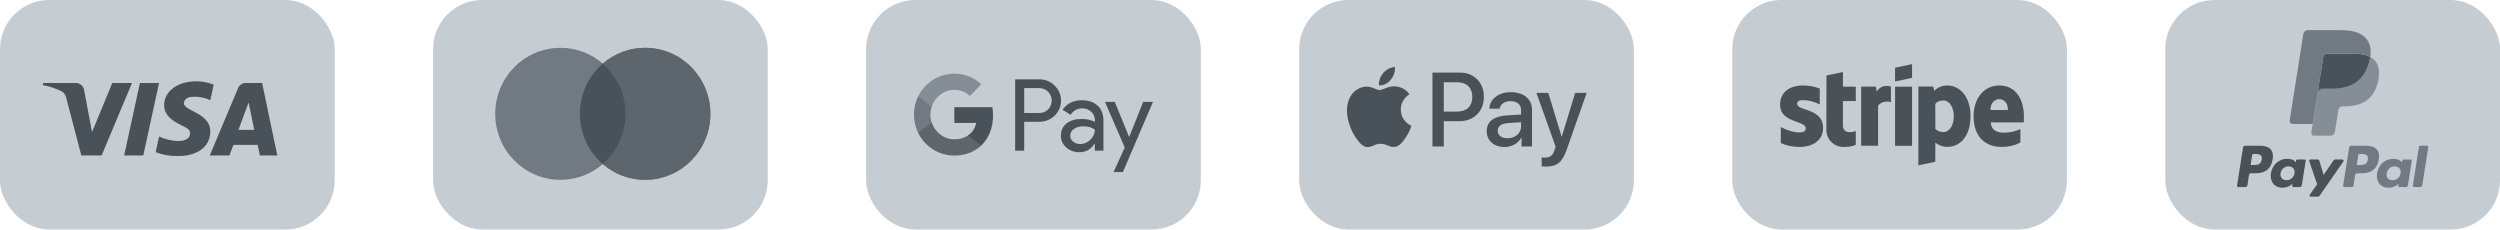 <svg xmlns="http://www.w3.org/2000/svg" width="305" height="28" viewBox="0 0 305 28" fill="none"><rect x="0.5" y="0.5" width="39.833" height="27" rx="5.5" fill="#C5CDD3" stroke="#C5CDD3"></rect><path fill-rule="evenodd" clip-rule="evenodd" d="M12.396 18.969H9.922L8.067 11.892C7.979 11.567 7.792 11.279 7.517 11.143C6.831 10.802 6.075 10.531 5.25 10.394V10.122H9.235C9.785 10.122 10.197 10.531 10.266 11.006L11.229 16.111L13.701 10.122H16.106L12.396 18.969ZM17.481 18.969H15.145L17.069 10.122H19.405L17.481 18.969ZM22.427 12.572C22.496 12.095 22.909 11.823 23.39 11.823C24.146 11.754 24.97 11.891 25.657 12.231L26.07 10.326C25.382 10.053 24.626 9.917 23.94 9.917C21.672 9.917 20.022 11.142 20.022 12.843C20.022 14.137 21.191 14.816 22.016 15.226C22.909 15.634 23.252 15.906 23.183 16.314C23.183 16.926 22.496 17.199 21.81 17.199C20.985 17.199 20.16 16.995 19.405 16.654L18.992 18.56C19.817 18.899 20.71 19.036 21.535 19.036C24.077 19.104 25.657 17.879 25.657 16.042C25.657 13.727 22.427 13.592 22.427 12.572ZM33.834 18.969L31.979 10.122H29.986C29.574 10.122 29.161 10.394 29.024 10.802L25.589 18.969H27.994L28.474 17.676H31.429L31.703 18.969H33.834ZM30.329 12.505L31.016 15.84H29.092L30.329 12.505Z" fill="#4A5259"></path><rect x="53.333" y="0.5" width="39.833" height="27" rx="5.5" fill="#C5CDD3" stroke="#C5CDD3"></rect><path fill-rule="evenodd" clip-rule="evenodd" d="M73.542 20.016C72.152 21.216 70.348 21.94 68.378 21.94C63.981 21.94 60.417 18.335 60.417 13.887C60.417 9.439 63.981 5.833 68.378 5.833C70.348 5.833 72.152 6.558 73.542 7.757C74.932 6.558 76.735 5.833 78.706 5.833C83.103 5.833 86.667 9.439 86.667 13.887C86.667 18.335 83.103 21.94 78.706 21.94C76.735 21.94 74.932 21.216 73.542 20.016Z" fill="#717A82"></path><path fill-rule="evenodd" clip-rule="evenodd" d="M73.542 20.016C75.254 18.539 76.339 16.341 76.339 13.887C76.339 11.432 75.254 9.234 73.542 7.757C74.932 6.558 76.735 5.833 78.706 5.833C83.103 5.833 86.667 9.439 86.667 13.887C86.667 18.335 83.103 21.94 78.706 21.94C76.735 21.94 74.932 21.216 73.542 20.016Z" fill="#5D666D"></path><path fill-rule="evenodd" clip-rule="evenodd" d="M73.542 20.016C75.254 18.539 76.339 16.341 76.339 13.887C76.339 11.432 75.254 9.234 73.542 7.757C71.83 9.234 70.745 11.432 70.745 13.887C70.745 16.341 71.83 18.539 73.542 20.016Z" fill="#4A5259"></path><rect x="106.167" y="0.5" width="39.833" height="27" rx="5.5" fill="#C5CDD3" stroke="#C5CDD3"></rect><path fill-rule="evenodd" clip-rule="evenodd" d="M124.952 18.38V14.856H126.771C127.516 14.856 128.145 14.606 128.658 14.114L128.781 13.989C129.718 12.969 129.657 11.38 128.658 10.436C128.159 9.937 127.475 9.666 126.771 9.68H123.851V18.38H124.952ZM124.952 13.785V10.746H126.799C127.195 10.746 127.572 10.899 127.852 11.176C128.447 11.759 128.461 12.73 127.886 13.334C127.606 13.632 127.209 13.799 126.799 13.785H124.952ZM133.917 12.891C133.445 12.454 132.802 12.232 131.989 12.232C130.942 12.232 130.156 12.62 129.636 13.39L130.607 14.008C130.963 13.481 131.448 13.217 132.064 13.217C132.454 13.217 132.83 13.363 133.124 13.626C133.411 13.876 133.575 14.237 133.575 14.618V14.875C133.151 14.639 132.618 14.514 131.961 14.514C131.195 14.514 130.58 14.695 130.122 15.062C129.664 15.43 129.431 15.916 129.431 16.533C129.417 17.095 129.657 17.629 130.081 17.99C130.512 18.379 131.059 18.573 131.701 18.573C132.461 18.573 133.062 18.233 133.52 17.553H133.568V18.379H134.621V14.709C134.621 13.938 134.389 13.328 133.917 12.891ZM130.929 17.279C130.703 17.113 130.566 16.842 130.566 16.551C130.566 16.225 130.717 15.954 131.011 15.739C131.312 15.524 131.688 15.413 132.133 15.413C132.748 15.406 133.227 15.545 133.569 15.822C133.569 16.294 133.384 16.703 133.022 17.05C132.694 17.383 132.249 17.571 131.784 17.571C131.476 17.578 131.175 17.474 130.929 17.279ZM136.988 20.996L140.667 12.428H139.47L137.767 16.701H137.747L136.003 12.428H134.806L137.22 17.999L135.852 20.996H136.988Z" fill="#4A5259"></path><path d="M121.151 14.092C121.151 13.752 121.123 13.412 121.069 13.079H116.425V15.001H119.085C118.976 15.619 118.62 16.174 118.101 16.521V17.769H119.687C120.617 16.902 121.151 15.619 121.151 14.092Z" fill="#4A5259"></path><path d="M116.426 18.977C117.752 18.977 118.874 18.533 119.688 17.769L118.101 16.521C117.657 16.826 117.089 16.999 116.426 16.999C115.14 16.999 114.053 16.118 113.663 14.939H112.029V16.229C112.863 17.915 114.566 18.977 116.426 18.977Z" fill="#5D666D"></path><path d="M113.663 14.938C113.458 14.32 113.458 13.648 113.663 13.023V11.74H112.028C111.324 13.148 111.324 14.813 112.028 16.221L113.663 14.938Z" fill="#717A82"></path><path d="M116.426 10.965C117.13 10.951 117.807 11.221 118.313 11.714L119.722 10.285C118.826 9.438 117.65 8.973 116.426 8.987C114.566 8.987 112.863 10.056 112.028 11.742L113.663 13.032C114.053 11.846 115.14 10.965 116.426 10.965Z" fill="#858E96"></path><rect x="159" y="0.5" width="39.833" height="27" rx="5.5" fill="#C5CDD3" stroke="#C5CDD3"></rect><path fill-rule="evenodd" clip-rule="evenodd" d="M168.237 10.422C168.786 10.468 169.334 10.144 169.677 9.734C170.014 9.312 170.237 8.745 170.179 8.167C169.694 8.19 169.094 8.49 168.751 8.913C168.437 9.277 168.169 9.867 168.237 10.422ZM174.761 17.869V8.855H178.102C179.828 8.855 181.033 10.057 181.033 11.815C181.033 13.573 179.805 14.787 178.057 14.787H176.143V17.869H174.761ZM170.174 10.53C169.691 10.502 169.25 10.677 168.894 10.819C168.665 10.91 168.471 10.987 168.323 10.987C168.157 10.987 167.955 10.906 167.728 10.815C167.431 10.695 167.091 10.559 166.735 10.565C165.918 10.577 165.158 11.045 164.741 11.791C163.884 13.283 164.519 15.492 165.347 16.706C165.752 17.307 166.238 17.966 166.878 17.943C167.159 17.933 167.362 17.846 167.571 17.756C167.812 17.652 168.063 17.544 168.454 17.544C168.832 17.544 169.072 17.649 169.302 17.75C169.52 17.846 169.73 17.937 170.042 17.932C170.705 17.92 171.122 17.33 171.528 16.729C171.965 16.084 172.158 15.454 172.187 15.358L172.19 15.347C172.189 15.346 172.184 15.344 172.175 15.339L172.175 15.339L172.175 15.339C172.028 15.272 170.91 14.753 170.899 13.364C170.888 12.197 171.786 11.606 171.928 11.513C171.936 11.508 171.942 11.504 171.945 11.502C171.373 10.646 170.482 10.553 170.174 10.53ZM183.558 17.939C184.426 17.939 185.231 17.494 185.597 16.788H185.626V17.869H186.905V13.382C186.905 12.081 185.877 11.243 184.295 11.243C182.827 11.243 181.741 12.093 181.701 13.261H182.947C183.049 12.706 183.558 12.341 184.255 12.341C185.1 12.341 185.574 12.741 185.574 13.475V13.972L183.849 14.076C182.244 14.175 181.376 14.839 181.376 15.996C181.376 17.164 182.272 17.939 183.558 17.939ZM183.929 16.866C183.192 16.866 182.724 16.507 182.724 15.958C182.724 15.391 183.175 15.062 184.037 15.01L185.574 14.911V15.42C185.574 16.265 184.866 16.866 183.929 16.866ZM191.149 18.222C190.595 19.801 189.961 20.321 188.613 20.321C188.51 20.321 188.168 20.309 188.088 20.286V19.205C188.173 19.216 188.385 19.228 188.493 19.228C189.104 19.228 189.447 18.968 189.658 18.291L189.784 17.892L187.442 11.329H188.887L190.515 16.655H190.544L192.172 11.329H193.577L191.149 18.222ZM176.143 10.035H177.737C178.936 10.035 179.622 10.683 179.622 11.822C179.622 12.961 178.936 13.614 177.731 13.614H176.143V10.035Z" fill="#4A5259"></path><rect x="211.833" y="0.5" width="39.833" height="27" rx="5.5" fill="#C5CDD3" stroke="#C5CDD3"></rect><path fill-rule="evenodd" clip-rule="evenodd" d="M233.273 9.498L231.199 9.943V8.262L233.273 7.825V9.498ZM224.844 8.782L222.827 9.211L222.819 15.814C222.819 17.034 223.736 17.932 224.959 17.932C225.637 17.932 226.133 17.809 226.406 17.66V15.987C226.141 16.094 224.835 16.473 224.835 15.253V12.327H226.406V10.571H224.835L224.844 8.782ZM219.96 12.216C219.522 12.216 219.258 12.34 219.258 12.661C219.258 13.012 219.713 13.167 220.277 13.358C221.198 13.67 222.409 14.082 222.414 15.604C222.414 17.08 221.233 17.929 219.514 17.929C218.803 17.929 218.026 17.789 217.258 17.459V15.497C217.952 15.876 218.828 16.157 219.514 16.157C219.976 16.157 220.307 16.033 220.307 15.654C220.307 15.265 219.814 15.087 219.218 14.873C218.311 14.546 217.167 14.133 217.167 12.76C217.167 11.301 218.282 10.427 219.96 10.427C220.646 10.427 221.324 10.534 222.009 10.806V12.744C221.381 12.406 220.588 12.216 219.96 12.216ZM228.976 11.177L228.844 10.567H227.059V17.78H229.125V12.892C229.612 12.257 230.439 12.372 230.695 12.463V10.567C230.43 10.468 229.463 10.287 228.976 11.177ZM231.199 10.573H233.273V17.786H231.199V10.573ZM246.917 14.203C246.917 12.092 245.892 10.427 243.933 10.427C241.967 10.427 240.777 12.092 240.777 14.186C240.777 16.668 242.182 17.921 244.198 17.921C245.181 17.921 245.925 17.698 246.487 17.385V15.736C245.925 16.016 245.28 16.189 244.462 16.189C243.661 16.189 242.95 15.909 242.859 14.936H246.9C246.9 14.891 246.903 14.788 246.907 14.669L246.907 14.669C246.911 14.507 246.917 14.317 246.917 14.203ZM242.834 13.419C242.834 12.487 243.404 12.1 243.925 12.1C244.429 12.1 244.966 12.487 244.966 13.419H242.834ZM235.967 11.07C236.256 10.806 236.777 10.427 237.587 10.427C239.033 10.427 240.396 11.73 240.405 14.12C240.405 16.733 239.058 17.921 237.578 17.921C236.851 17.921 236.413 17.616 236.116 17.401L236.107 19.734L234.041 20.171V10.559H235.859L235.967 11.07ZM236.116 15.722C236.314 15.936 236.603 16.109 237.091 16.109C237.851 16.109 238.363 15.284 238.363 14.18C238.363 13.1 237.843 12.259 237.091 12.259C236.62 12.259 236.322 12.424 236.107 12.663L236.116 15.722Z" fill="#4A5259"></path><rect x="264.667" y="0.5" width="39.833" height="27" rx="5.5" fill="#C5CDD3" stroke="#C5CDD3"></rect><path fill-rule="evenodd" clip-rule="evenodd" d="M275.717 17.778H273.902C273.778 17.778 273.672 17.868 273.653 17.991L272.919 22.645C272.904 22.737 272.975 22.819 273.068 22.819H273.935C274.059 22.819 274.165 22.729 274.184 22.606L274.382 21.351C274.401 21.228 274.507 21.138 274.631 21.138H275.205C276.401 21.138 277.091 20.559 277.271 19.413C277.352 18.912 277.275 18.517 277.04 18.241C276.782 17.938 276.324 17.778 275.717 17.778ZM275.926 19.478C275.827 20.129 275.329 20.129 274.848 20.129H274.574L274.766 18.913C274.778 18.839 274.842 18.785 274.916 18.785H275.041C275.369 18.785 275.678 18.785 275.838 18.972C275.933 19.083 275.962 19.249 275.926 19.478ZM281.142 19.457H280.273C280.199 19.457 280.135 19.511 280.123 19.585L280.085 19.828L280.024 19.74C279.836 19.466 279.416 19.375 278.998 19.375C278.037 19.375 277.217 20.103 277.057 21.123C276.974 21.632 277.092 22.119 277.381 22.458C277.646 22.77 278.025 22.9 278.476 22.9C279.249 22.9 279.679 22.402 279.679 22.402L279.64 22.644C279.625 22.736 279.696 22.819 279.789 22.819H280.572C280.696 22.819 280.801 22.729 280.821 22.606L281.291 19.631C281.306 19.54 281.235 19.457 281.142 19.457ZM279.93 21.148C279.847 21.645 279.452 21.978 278.95 21.978C278.698 21.978 278.496 21.897 278.366 21.744C278.238 21.592 278.189 21.375 278.23 21.133C278.308 20.641 278.709 20.297 279.204 20.297C279.451 20.297 279.651 20.379 279.783 20.534C279.916 20.69 279.968 20.908 279.93 21.148ZM284.897 19.457H285.771C285.893 19.457 285.964 19.594 285.895 19.694L282.99 23.887C282.943 23.955 282.865 23.995 282.783 23.995H281.91C281.788 23.995 281.716 23.857 281.787 23.757L282.691 22.48L281.73 19.657C281.696 19.559 281.769 19.457 281.873 19.457H282.731C282.843 19.457 282.941 19.53 282.973 19.637L283.484 21.342L284.688 19.567C284.736 19.498 284.814 19.457 284.897 19.457Z" fill="#4A5259"></path><path fill-rule="evenodd" clip-rule="evenodd" d="M294.366 22.649L295.111 17.91C295.123 17.837 295.186 17.783 295.26 17.783H296.099C296.192 17.783 296.263 17.866 296.248 17.957L295.514 22.611C295.494 22.734 295.389 22.824 295.264 22.824H294.516C294.423 22.824 294.352 22.741 294.366 22.649ZM288.662 17.783H286.847C286.723 17.783 286.617 17.873 286.598 17.996L285.864 22.649C285.849 22.741 285.92 22.824 286.013 22.824H286.945C287.031 22.824 287.105 22.761 287.119 22.675L287.327 21.356C287.346 21.233 287.452 21.143 287.576 21.143H288.15C289.346 21.143 290.036 20.564 290.216 19.418C290.298 18.916 290.219 18.522 289.985 18.246C289.727 17.943 289.27 17.783 288.662 17.783ZM288.872 19.483C288.773 20.134 288.275 20.134 287.794 20.134H287.52L287.712 18.918C287.724 18.844 287.787 18.79 287.861 18.79H287.987C288.314 18.79 288.624 18.79 288.784 18.977C288.879 19.088 288.908 19.254 288.872 19.483ZM294.087 19.462H293.218C293.144 19.462 293.08 19.516 293.069 19.589L293.031 19.832L292.97 19.744C292.781 19.471 292.362 19.38 291.943 19.38C290.983 19.38 290.163 20.107 290.003 21.128C289.92 21.637 290.038 22.123 290.327 22.463C290.592 22.775 290.971 22.905 291.421 22.905C292.195 22.905 292.624 22.407 292.624 22.407L292.586 22.649C292.571 22.741 292.642 22.824 292.735 22.824H293.518C293.642 22.824 293.747 22.734 293.767 22.611L294.237 19.636C294.251 19.545 294.18 19.462 294.087 19.462ZM292.875 21.153C292.792 21.65 292.397 21.983 291.895 21.983C291.643 21.983 291.441 21.902 291.311 21.749C291.183 21.596 291.134 21.38 291.175 21.138C291.254 20.646 291.654 20.302 292.149 20.302C292.396 20.302 292.596 20.384 292.728 20.538C292.861 20.695 292.914 20.913 292.875 21.153Z" fill="#717A82"></path><path d="M282.433 16.116L282.656 14.699L282.159 14.687H279.786L281.435 4.23C281.44 4.198 281.457 4.169 281.481 4.148C281.506 4.127 281.537 4.115 281.569 4.115H285.571C286.9 4.115 287.816 4.392 288.295 4.937C288.519 5.193 288.662 5.461 288.732 5.755C288.804 6.064 288.805 6.433 288.734 6.883L288.729 6.916V7.204L288.954 7.332C289.143 7.432 289.293 7.547 289.408 7.678C289.6 7.897 289.724 8.175 289.777 8.505C289.831 8.844 289.813 9.248 289.724 9.704C289.622 10.23 289.456 10.688 289.233 11.062C289.027 11.408 288.765 11.694 288.454 11.916C288.157 12.126 287.804 12.286 287.406 12.389C287.019 12.489 286.578 12.54 286.095 12.54H285.784C285.561 12.54 285.345 12.62 285.175 12.764C285.005 12.911 284.892 13.111 284.857 13.331L284.834 13.458L284.44 15.956L284.422 16.048C284.417 16.077 284.409 16.091 284.397 16.101C284.386 16.11 284.371 16.116 284.356 16.116H282.433Z" fill="#C5CDD3"></path><path d="M289.166 6.945C289.154 7.022 289.141 7.1 289.125 7.18C288.598 9.889 286.792 10.825 284.486 10.825H283.312C283.03 10.825 282.793 11.03 282.749 11.308L282.147 15.121L281.977 16.201C281.949 16.384 282.089 16.549 282.274 16.549H284.356C284.603 16.549 284.812 16.369 284.851 16.126L284.871 16.02L285.264 13.532L285.289 13.396C285.327 13.152 285.537 12.973 285.784 12.973H286.095C288.112 12.973 289.692 12.154 290.153 9.783C290.346 8.793 290.246 7.966 289.736 7.385C289.582 7.209 289.39 7.064 289.166 6.945Z" fill="#858E96"></path><path d="M288.614 6.729C288.533 6.706 288.45 6.684 288.365 6.665C288.279 6.646 288.191 6.63 288.101 6.615C287.784 6.564 287.437 6.54 287.066 6.54H283.929C283.852 6.54 283.779 6.557 283.713 6.589C283.568 6.658 283.461 6.795 283.435 6.963L282.768 11.189L282.748 11.312C282.792 11.034 283.03 10.829 283.312 10.829H284.486C286.792 10.829 288.597 9.893 289.125 7.184C289.141 7.104 289.154 7.026 289.166 6.949C289.033 6.878 288.888 6.818 288.732 6.766C288.694 6.753 288.654 6.741 288.614 6.729Z" fill="#4A5259"></path><path d="M283.435 6.962C283.461 6.795 283.568 6.658 283.713 6.589C283.779 6.557 283.852 6.54 283.929 6.54H287.066C287.438 6.54 287.784 6.564 288.101 6.615C288.191 6.63 288.279 6.646 288.365 6.665C288.45 6.684 288.533 6.705 288.614 6.729C288.654 6.741 288.694 6.753 288.733 6.766C288.888 6.817 289.033 6.878 289.167 6.949C289.324 5.947 289.165 5.266 288.624 4.648C288.027 3.969 286.95 3.678 285.571 3.678H281.57C281.288 3.678 281.048 3.882 281.004 4.161L279.338 14.726C279.305 14.935 279.466 15.124 279.677 15.124H282.147L282.768 11.188L283.435 6.962Z" fill="#717A82"></path></svg>